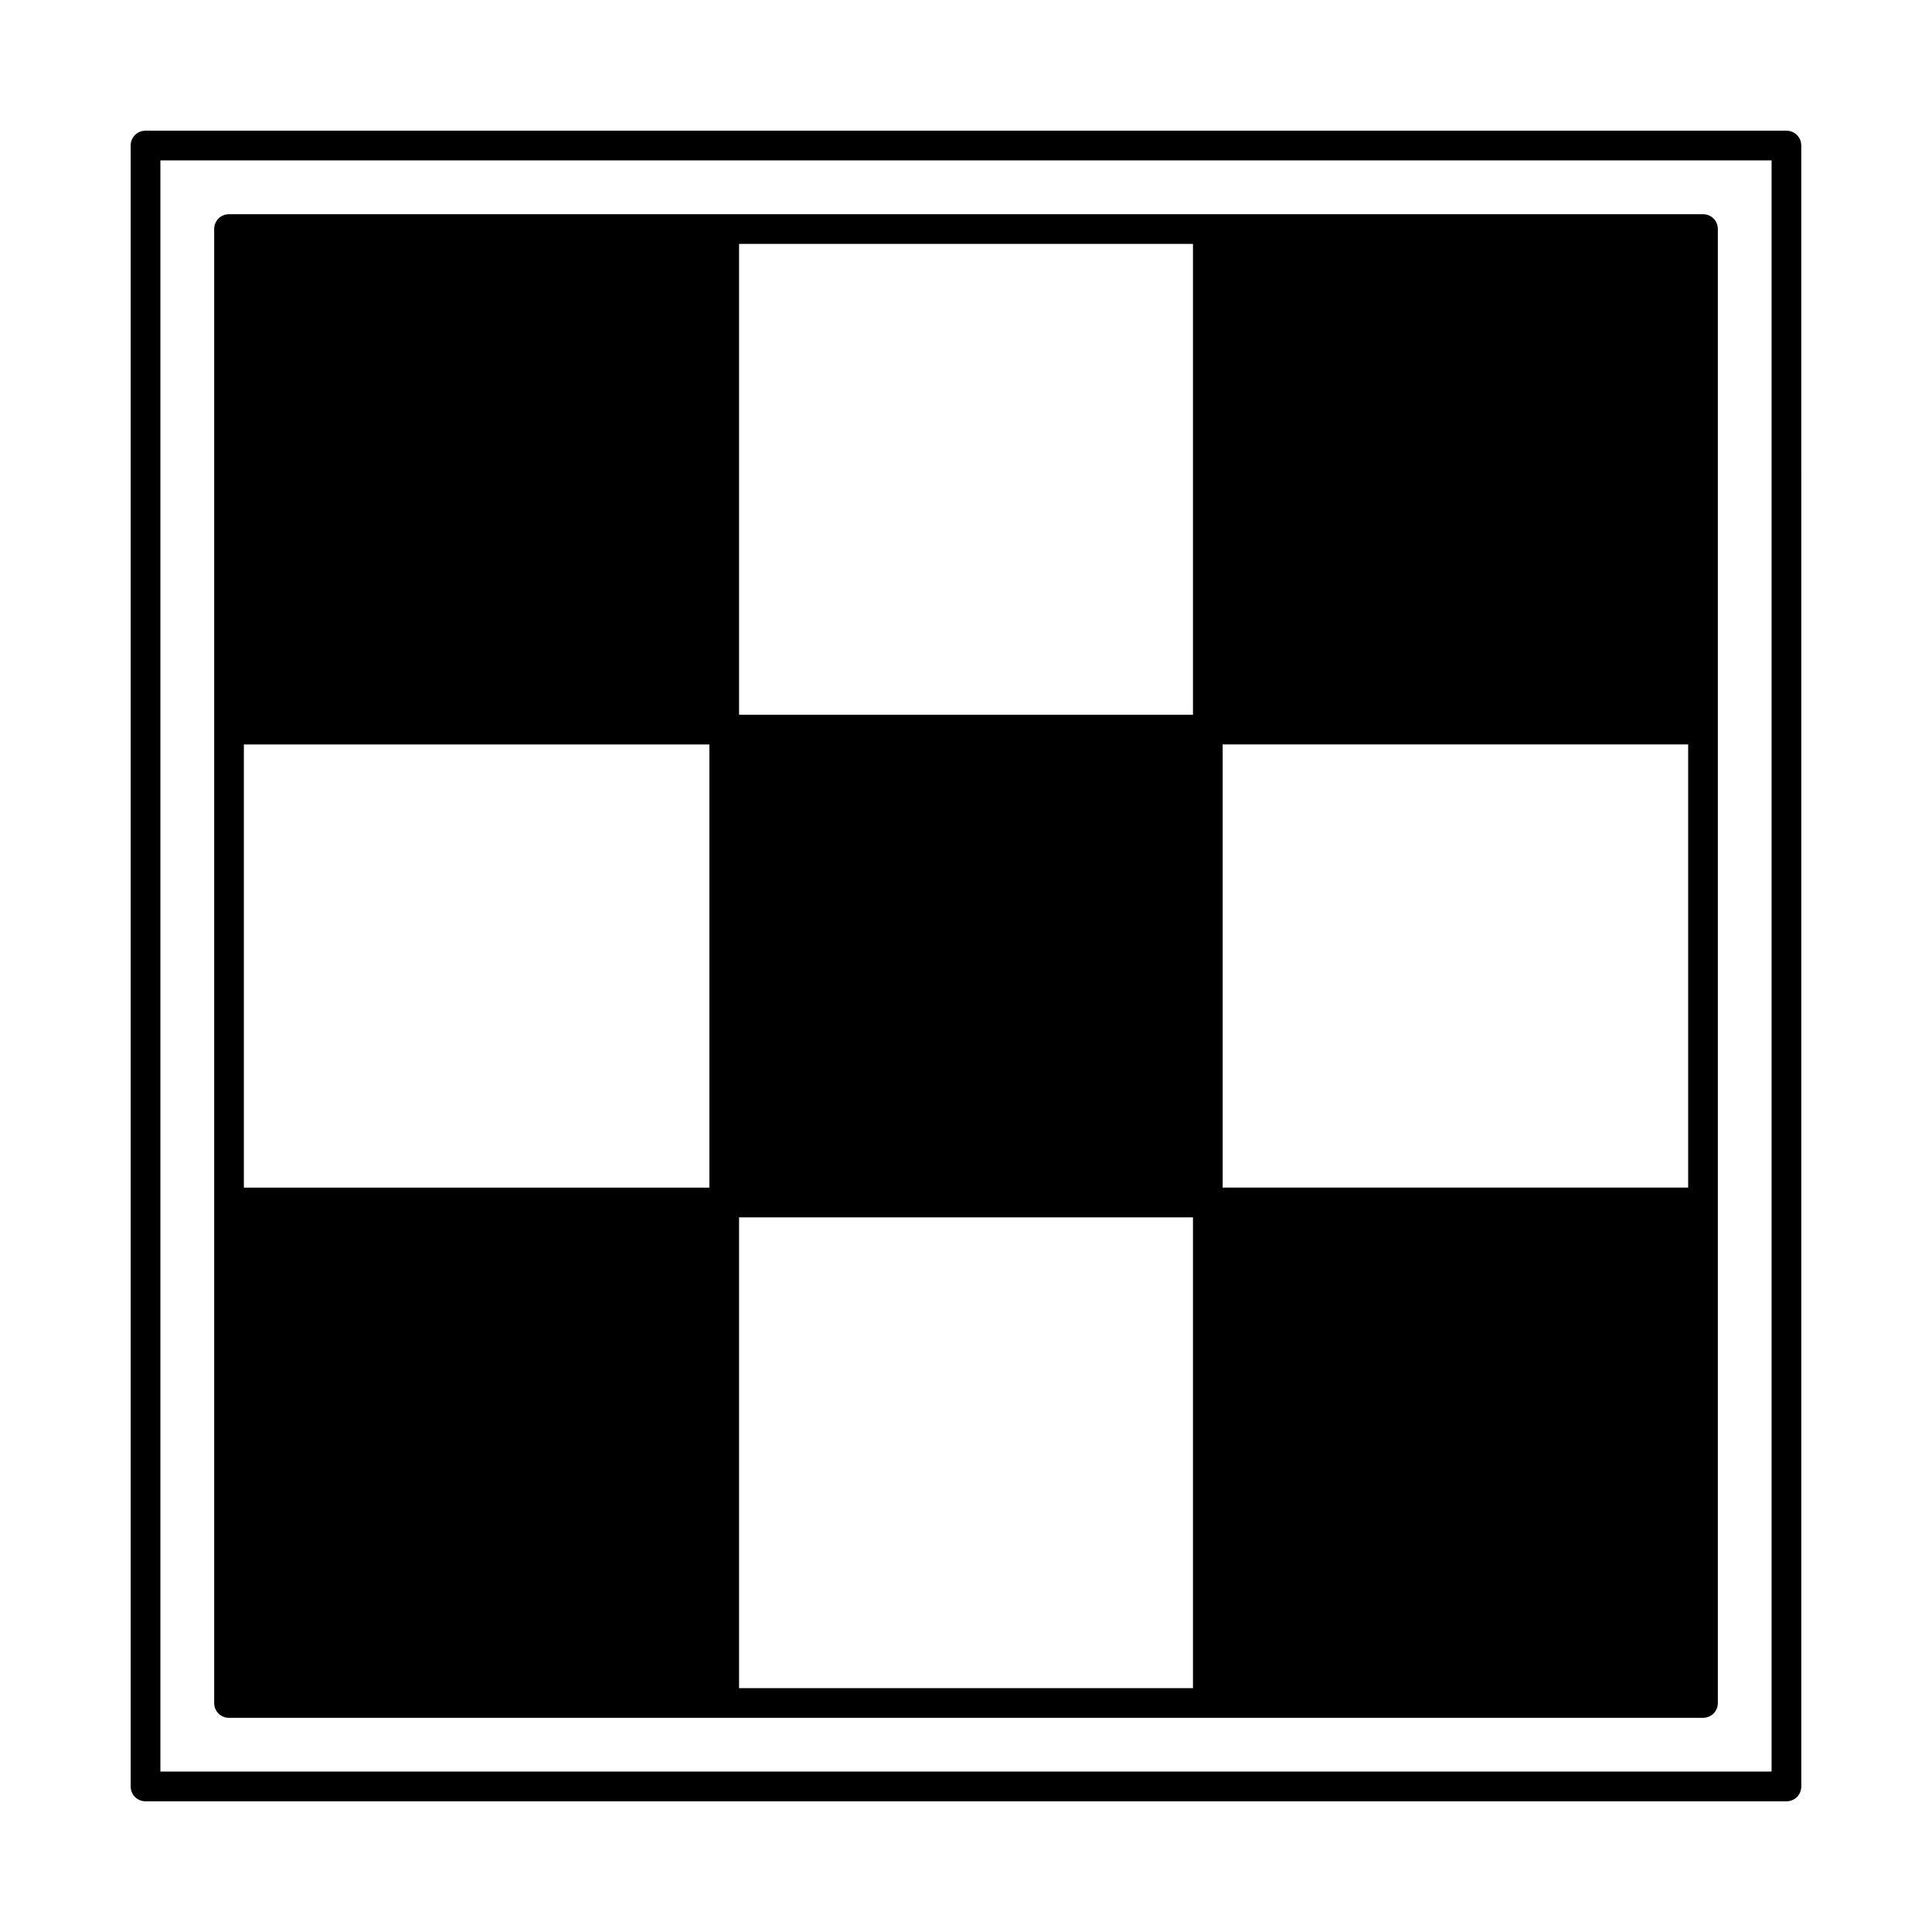 <?xml version="1.0" encoding="UTF-8"?>
<!-- Uploaded to: SVG Repo, www.svgrepo.com, Generator: SVG Repo Mixer Tools -->
<svg fill="#000000" width="800px" height="800px" version="1.1" viewBox="144 144 512 512" xmlns="http://www.w3.org/2000/svg">
 <g>
  <path d="m204.7 599.24h390.61c2.203 0 3.938-1.73 3.938-3.938l-0.004-132.64v-257.96c0-2.203-1.73-3.938-3.938-3.938h-390.61c-2.203 0-3.938 1.73-3.938 3.938v390.61c0 2.199 1.73 3.93 3.938 3.93zm263.32-257.96h123.36v117.45h-123.36zm-128.16-132.64h120.29v124.77h-120.29zm0 257.97h120.29v124.77l-120.29-0.004zm-131.23-125.32h123.36v117.45h-123.36z"/>
  <path d="m617.42 178.64h-434.85c-2.203 0-3.938 1.73-3.938 3.938v434.85c0 2.203 1.73 3.938 3.938 3.938h434.85c2.203 0 3.938-1.73 3.938-3.938l-0.004-434.85c0-2.207-1.73-3.938-3.938-3.938zm-3.934 434.85h-426.98v-426.98h426.98z"/>
 </g>
</svg>